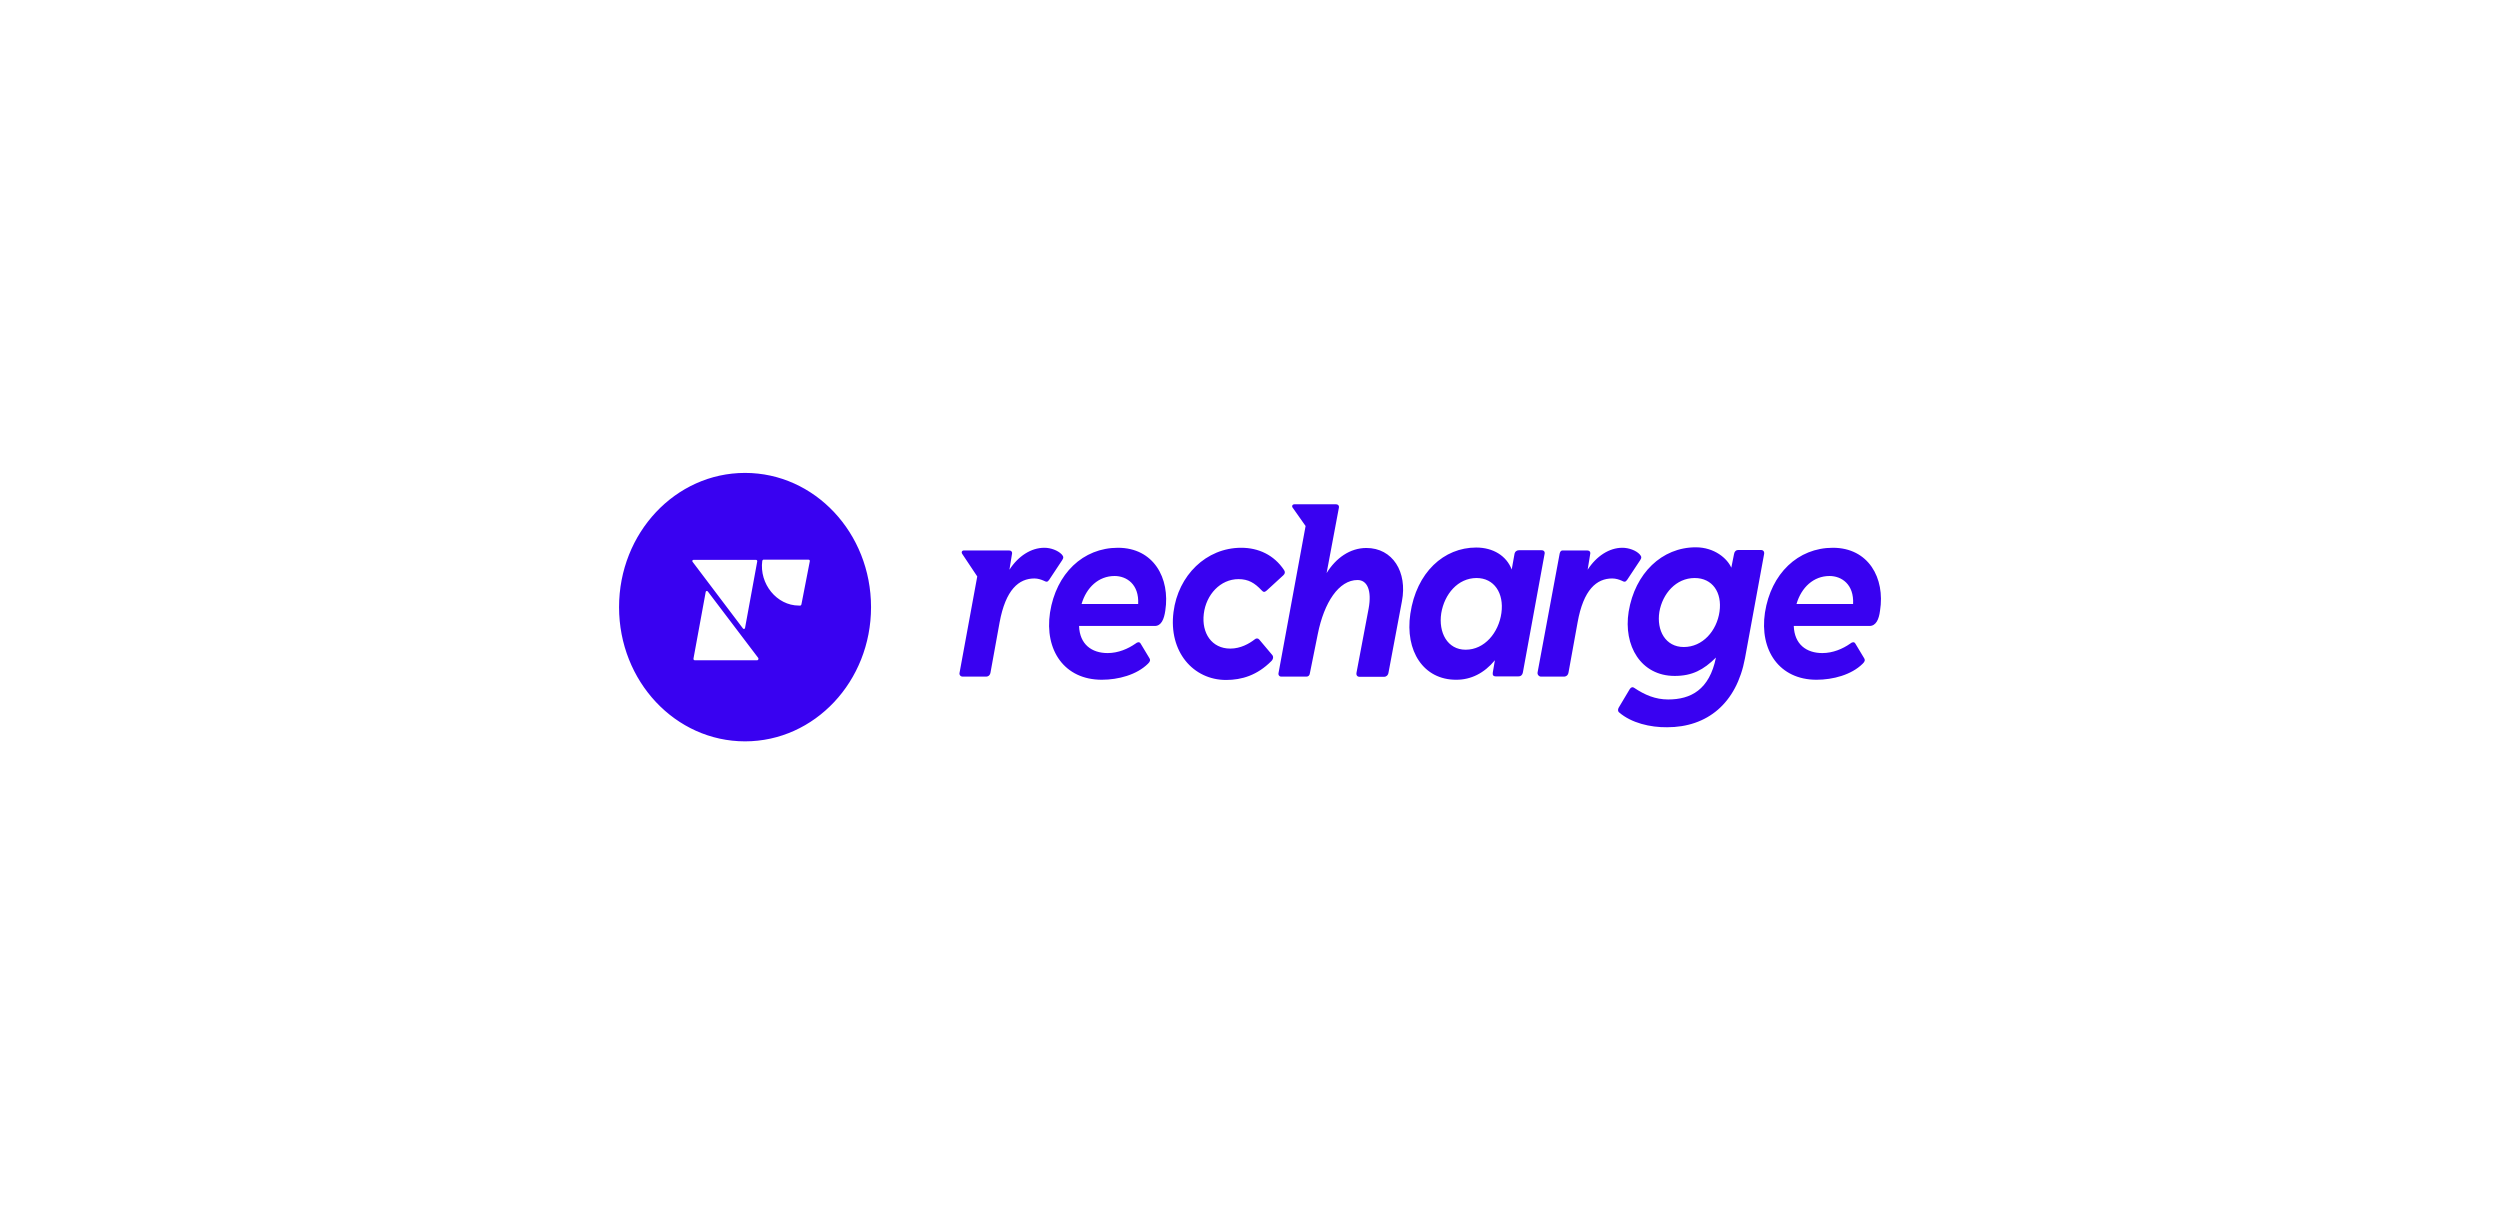 <svg width="140" height="68" viewBox="0 0 140 68" fill="none" xmlns="http://www.w3.org/2000/svg">
<path fill-rule="evenodd" clip-rule="evenodd" d="M48.778 34C48.778 38.153 45.621 41.516 41.722 41.516C37.824 41.516 34.667 38.153 34.667 34C34.667 29.846 37.824 26.483 41.722 26.483C45.621 26.483 48.778 29.846 48.778 34ZM38.907 36.974H42.405C42.464 36.974 42.488 36.899 42.464 36.848L39.637 33.121C39.59 33.071 39.531 33.096 39.52 33.147L38.836 36.873C38.825 36.936 38.86 36.974 38.907 36.974ZM38.836 31.352H42.335C42.382 31.352 42.417 31.402 42.405 31.44L41.722 35.167C41.711 35.23 41.64 35.242 41.604 35.192L38.778 31.453C38.754 31.415 38.778 31.352 38.836 31.352ZM42.688 31.402C42.7 31.377 42.723 31.34 42.759 31.34H45.279C45.327 31.34 45.362 31.39 45.35 31.427L44.879 33.849C44.867 33.887 44.844 33.912 44.808 33.912H44.738C43.501 33.912 42.511 32.695 42.688 31.402ZM53.984 30.825H56.505C56.622 30.825 56.705 30.9 56.669 31.038L56.528 31.904C57.023 31.139 57.741 30.675 58.483 30.675C58.849 30.675 59.237 30.825 59.449 31.038C59.567 31.164 59.567 31.239 59.485 31.365L58.754 32.469C58.66 32.607 58.601 32.594 58.448 32.519C58.307 32.456 58.118 32.394 57.93 32.394C57.058 32.394 56.316 33.009 55.975 34.866L55.468 37.664C55.433 37.852 55.303 37.89 55.233 37.89H53.901C53.795 37.89 53.701 37.789 53.737 37.664L54.726 32.281L53.89 31.026C53.819 30.925 53.866 30.825 53.984 30.825ZM58.801 34.301C59.143 32.118 60.651 30.675 62.606 30.675C64.597 30.675 65.539 32.369 65.256 34.201C65.186 34.678 65.032 35.054 64.667 35.054H60.427C60.462 36.083 61.134 36.572 62.029 36.572C62.618 36.572 63.171 36.334 63.584 36.045C63.69 35.957 63.807 35.92 63.878 36.045L64.361 36.848C64.444 36.974 64.396 37.062 64.279 37.175C63.654 37.789 62.63 38.066 61.699 38.066C59.614 38.066 58.483 36.422 58.801 34.301ZM63.737 33.824C63.796 32.72 63.089 32.256 62.417 32.256C61.522 32.256 60.839 32.896 60.568 33.824H63.737ZM71.593 37.714L73.113 29.457L72.371 28.403C72.335 28.328 72.382 28.24 72.477 28.24H74.809C74.938 28.24 75.009 28.328 74.974 28.453L74.29 32.093C74.809 31.252 75.598 30.687 76.517 30.687C77.989 30.687 78.825 32.03 78.507 33.674L77.754 37.677C77.73 37.827 77.612 37.902 77.518 37.902H76.14C76.01 37.902 75.94 37.815 75.963 37.677L76.646 34.063C76.823 33.084 76.576 32.481 76.022 32.481C74.974 32.481 74.149 33.736 73.796 35.506L73.348 37.727C73.337 37.815 73.266 37.89 73.172 37.89H71.723C71.64 37.877 71.581 37.802 71.593 37.714ZM78.978 34.376C79.32 32.042 80.863 30.662 82.665 30.662C83.619 30.662 84.361 31.126 84.656 31.892L84.809 31.038C84.832 30.888 84.939 30.813 85.056 30.813H86.328C86.47 30.813 86.529 30.913 86.493 31.038L85.28 37.664C85.257 37.789 85.174 37.877 85.033 37.877H83.749C83.631 37.877 83.572 37.802 83.596 37.664L83.714 36.974C83.113 37.702 82.371 38.066 81.558 38.066C79.709 38.078 78.672 36.447 78.978 34.376ZM82.076 36.384C83.136 36.384 83.926 35.43 84.079 34.326C84.232 33.209 83.666 32.369 82.689 32.369C81.641 32.369 80.887 33.272 80.71 34.339C80.545 35.418 81.052 36.384 82.076 36.384ZM86.105 37.651L87.341 31.001C87.365 30.888 87.424 30.825 87.495 30.825H88.884C89.002 30.825 89.085 30.9 89.049 31.038L88.908 31.904C89.403 31.139 90.121 30.675 90.852 30.675C91.217 30.675 91.617 30.825 91.817 31.038C91.935 31.164 91.935 31.239 91.853 31.365L91.122 32.469C91.028 32.607 90.957 32.594 90.816 32.519C90.675 32.456 90.486 32.394 90.286 32.394C89.415 32.394 88.672 33.009 88.343 34.866L87.836 37.664C87.801 37.852 87.659 37.89 87.601 37.89H86.27C86.175 37.877 86.081 37.777 86.105 37.651ZM90.675 39.898C90.592 39.835 90.592 39.722 90.651 39.622L91.264 38.593C91.334 38.48 91.429 38.455 91.511 38.517C92.112 38.919 92.701 39.17 93.419 39.17C94.68 39.17 95.728 38.63 96.093 36.823C95.398 37.513 94.762 37.852 93.784 37.852C91.888 37.852 90.899 36.158 91.205 34.251C91.558 32.105 93.066 30.649 94.962 30.649C96.011 30.649 96.729 31.277 96.953 31.791L97.106 31.026C97.13 30.875 97.224 30.8 97.33 30.8H98.614C98.743 30.8 98.814 30.888 98.79 31.026L97.719 36.861C97.247 39.396 95.598 40.726 93.36 40.726C92.418 40.738 91.358 40.487 90.675 39.898ZM94.291 36.233C95.351 36.233 96.14 35.33 96.293 34.251C96.446 33.172 95.893 32.369 94.903 32.369C93.855 32.369 93.101 33.247 92.925 34.263C92.76 35.305 93.266 36.233 94.291 36.233ZM98.838 34.301C99.179 32.118 100.687 30.675 102.642 30.675C104.633 30.675 105.575 32.369 105.281 34.201C105.222 34.678 105.057 35.054 104.692 35.054H100.451C100.487 36.083 101.158 36.572 102.053 36.572C102.642 36.572 103.196 36.334 103.608 36.045C103.714 35.957 103.832 35.92 103.902 36.045L104.385 36.848C104.468 36.974 104.421 37.062 104.303 37.175C103.679 37.789 102.654 38.066 101.723 38.066C99.65 38.066 98.519 36.422 98.838 34.301ZM103.773 33.824C103.832 32.72 103.125 32.256 102.454 32.256C101.558 32.256 100.875 32.896 100.604 33.824H103.773ZM68.66 38.078C69.544 38.078 70.403 37.815 71.193 37.024C71.311 36.911 71.322 36.761 71.24 36.673L70.521 35.819C70.451 35.732 70.345 35.732 70.262 35.807C69.956 36.045 69.473 36.321 68.896 36.321C67.859 36.321 67.282 35.456 67.412 34.376C67.541 33.297 68.342 32.431 69.355 32.431C69.909 32.431 70.262 32.645 70.651 33.059C70.757 33.172 70.816 33.172 70.934 33.071L71.864 32.218C71.958 32.13 71.982 32.042 71.911 31.929C71.346 31.076 70.474 30.675 69.508 30.675C67.553 30.675 65.975 32.218 65.716 34.276C65.433 36.497 66.823 38.078 68.66 38.078Z" fill="#3901F1"/>
</svg>
